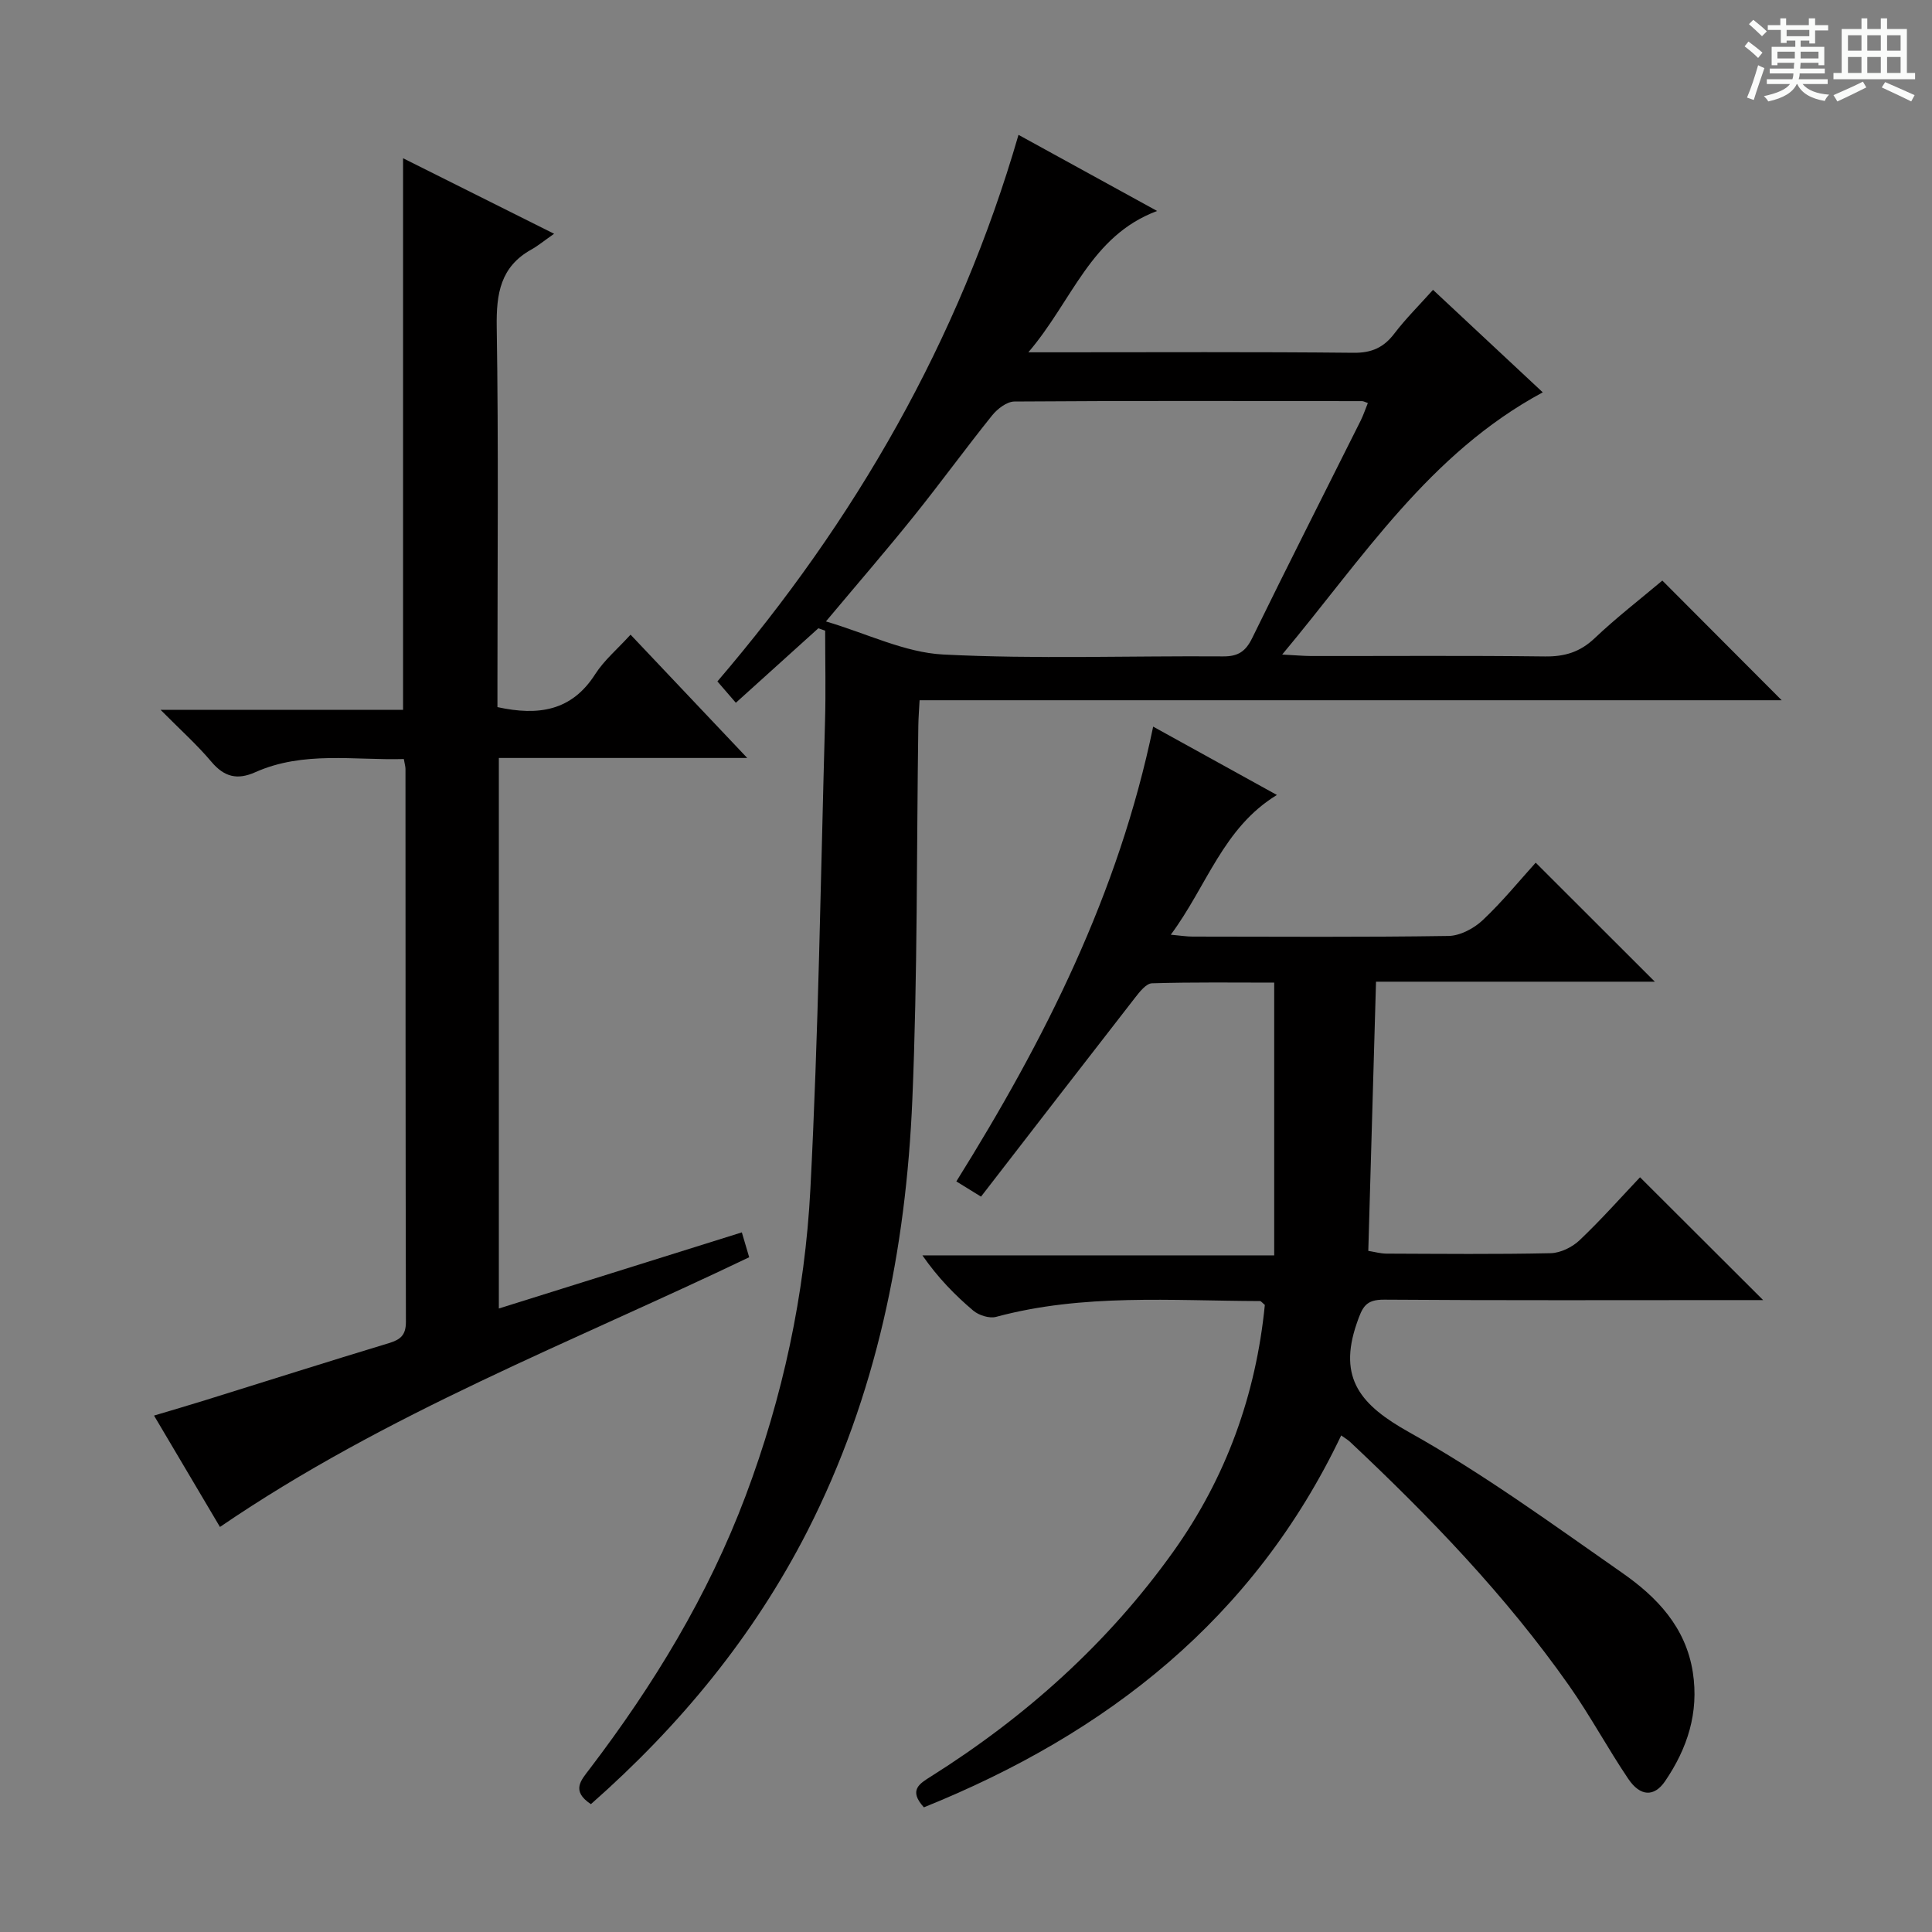 <svg enable-background="new 0 0 400 400" viewBox="0 0 400 400" xmlns="http://www.w3.org/2000/svg"><rect x="0" y="0" width="400" height="400" fill="#808080" stroke="none"/><path d="m361.2 9.6.8-1c.9.7 1.9 1.4 2.9 2.3l-.9 1.1c-1-1-2-1.8-2.8-2.4zm.5 10.6c.9-2.1 1.6-4.3 2.3-6.7.4.2.8.4 1.3.6-.7 2.1-1.5 4.3-2.2 6.6zm.4-15.2.9-.9c1 .8 2 1.6 2.8 2.4l-1 1c-.9-.9-1.8-1.7-2.7-2.5zm12.5-1.2h1.2v1.4h2.7v1.1h-2.7v2.7h-1.2v-.6h-1.8v1.3h4.9v3.8h-1.2v-.5h-3.7c0 .4-.1.9-.1 1.2h5.1v1h-5.2c0 .5-.1.9-.2 1.2h6v1h-5.2c1.1 1.3 2.9 2 5.5 2.2-.4.4-.7.8-.9 1.3-2.9-.5-4.8-1.6-5.7-3.5h-.1c-.8 1.7-2.7 2.9-5.9 3.6-.2-.4-.6-.8-.9-1.1 2.8-.6 4.6-1.4 5.4-2.5h-4.8v-1h5.3c.1-.3.2-.7.2-1.2h-4.9v-1h5c0-.4 0-.8.1-1.2h-3.5v.5h-1.2v-3.8h4.9v-1.3h-1.8v.5h-1.2v-2.7h-2.7v-1h2.6v-1.4h1.2v1.4h4.7v-1.4zm-6.6 8.3h3.6c0-.4 0-.9 0-1.4h-3.6zm1.9-4.6h4.7v-1.3h-4.7zm6.6 3.2h-3.7v1.4h3.7z" fill="#fafbfa"/><path d="m385.3 3.8h1.3v2.2h2.8v-2.2h1.3v2.2h4.1v9.1h1.7v1.3h-16.9v-1.3h1.7v-9.1h4.1v-2.2zm.4 13.1.7 1.2c-1.8.9-3.8 1.9-6 2.9-.2-.4-.5-.8-.8-1.3 2.3-1 4.3-1.9 6.1-2.8zm-3.1-6.4h2.8v-3.2h-2.8zm0 4.6h2.8v-3.3h-2.8zm4-4.6h2.8v-3.2h-2.8zm0 4.6h2.8v-3.3h-2.8zm3.7 1.9c2.1.9 4.1 1.8 6.1 2.7l-.7 1.3c-2.2-1.1-4.2-2-6.1-2.9zm3.2-9.7h-2.8v3.2h2.8zm-2.8 7.8h2.8v-3.3h-2.8z" fill="#fafbfa"/><g fill="#010000"><path d="m122.34 373.53c-4.17-2.76-2.02-4.97-.29-7.25 13.27-17.41 24.55-35.95 32.3-56.52 7.72-20.5 12.3-41.8 13.43-63.56 1.67-32.21 2.13-64.48 3.03-96.72.18-6.3.03-12.61.03-18.91-.47-.16-.94-.33-1.41-.49-5.55 5.01-11.1 10.03-17.08 15.42-1.27-1.47-2.34-2.7-3.82-4.42 28.47-33.25 49.98-70.5 62.34-113.16 9.76 5.36 18.89 10.37 28.7 15.76-13.82 5.16-17.5 18.55-26.66 29.26h5.85c20.49 0 40.99-.11 61.48.1 3.75.04 6.24-1.08 8.45-3.99 2.31-3.03 5.04-5.74 8-9.04 7.58 7.08 15.04 14.05 22.72 21.22-23.52 12.67-37.17 34.22-53.95 54.29 2.76.14 4.34.29 5.92.3 16.16.02 32.32-.11 48.48.09 4.09.05 7.26-.9 10.28-3.76 4.56-4.32 9.56-8.18 14.03-11.95 8.31 8.33 16.38 16.42 24.71 24.78-59.31 0-118.64 0-178.49 0-.11 2.09-.24 3.68-.26 5.27-.37 25.8-.15 51.63-1.24 77.4-1.31 31.12-7.43 61.31-21.73 89.36-11.12 21.74-26.36 40.26-44.82 56.52zm160.86-290.09c-.6-.2-.91-.39-1.22-.39-23.98-.03-47.97-.09-71.95.08-1.57.01-3.52 1.51-4.61 2.86-5.52 6.87-10.7 14.01-16.22 20.88-5.69 7.08-11.64 13.96-18.2 21.79 8.54 2.52 16.32 6.44 24.28 6.85 19.27.98 38.62.25 57.94.39 3.12.02 4.67-1.01 6.04-3.81 7.37-15.08 14.97-30.03 22.47-45.04.57-1.16.97-2.39 1.47-3.61z"/><path d="m277.68 297.19c-18.09 37.94-48.47 61.71-86.4 77-3.23-3.56-.92-4.89 1.46-6.39 19.65-12.38 36.68-27.63 50.2-46.58 10.93-15.32 17.1-32.48 18.93-51.05-.52-.42-.77-.8-1.02-.8-18.26-.05-36.61-1.58-54.61 3.27-1.4.38-3.59-.32-4.75-1.3-3.8-3.22-7.3-6.8-10.52-11.43h72.84c0-19.11 0-37.46 0-56.47-8.07 0-16.7-.12-25.31.14-1.21.04-2.57 1.79-3.52 3.01-10.61 13.63-21.16 27.31-31.87 41.16-2.39-1.47-3.72-2.29-5.11-3.15 18.26-29.26 33.58-59.51 40.75-94.16 8.59 4.74 16.8 9.28 25.62 14.15-11.13 6.77-14.47 18.82-21.97 28.93 2.07.19 3.29.39 4.51.39 17.67.02 35.33.14 52.99-.13 2.41-.04 5.27-1.56 7.09-3.28 4.09-3.85 7.66-8.25 10.96-11.89 8.19 8.19 16.28 16.26 24.67 24.64-19.02 0-38.05 0-57.73 0-.54 18.82-1.06 37.05-1.6 55.73 1.31.21 2.54.56 3.77.57 11.33.04 22.67.16 33.99-.09 2.04-.05 4.46-1.24 5.97-2.67 4.46-4.23 8.54-8.84 12.53-13.05 8.68 8.66 16.78 16.74 25.49 25.43-2.05 0-3.75 0-5.44 0-24.33 0-48.66.09-72.99-.09-3.87-.03-4.53 1.5-5.7 4.88-3.99 11.54.94 17.03 10.86 22.58 15.34 8.57 29.65 19.03 44.1 29.11 7.15 4.99 13.15 11.21 14.61 20.57 1.3 8.4-1.14 15.79-5.73 22.54-2.28 3.35-5.17 3.18-7.62-.45-4.28-6.33-7.9-13.11-12.29-19.35-13.09-18.61-28.81-34.91-45.34-50.45-.47-.43-1.04-.76-1.82-1.32z"/><path d="m33.25 146.97h50.2c0-37.99 0-75.81 0-114.21 10.05 5.03 19.94 9.97 31.27 15.64-2.09 1.46-3.34 2.5-4.74 3.28-6.38 3.57-7.24 9.13-7.14 15.97.39 24.49.15 48.99.15 73.49v5.26c8.48 1.85 15.37.81 20.24-6.82 1.85-2.89 4.61-5.2 7.32-8.18 7.9 8.35 15.62 16.5 24.16 25.53-17.8 0-34.48 0-51.43 0v113.98c16.82-5.27 33.51-10.5 50.31-15.76.49 1.67.96 3.24 1.52 5.15-36.77 17.63-75.05 32.25-109.57 55.84-4.23-7.14-8.74-14.76-13.65-23.06 3.81-1.14 7.21-2.13 10.59-3.18 12.68-3.95 25.33-7.97 38.04-11.82 2.41-.73 3.52-1.66 3.52-4.4-.09-38.16-.07-76.32-.09-114.49 0-.48-.16-.96-.34-2.04-10.29.29-20.78-1.72-30.76 2.73-3.72 1.66-6.42.99-9.08-2.16-2.97-3.53-6.45-6.64-10.52-10.75z"/></g></svg>